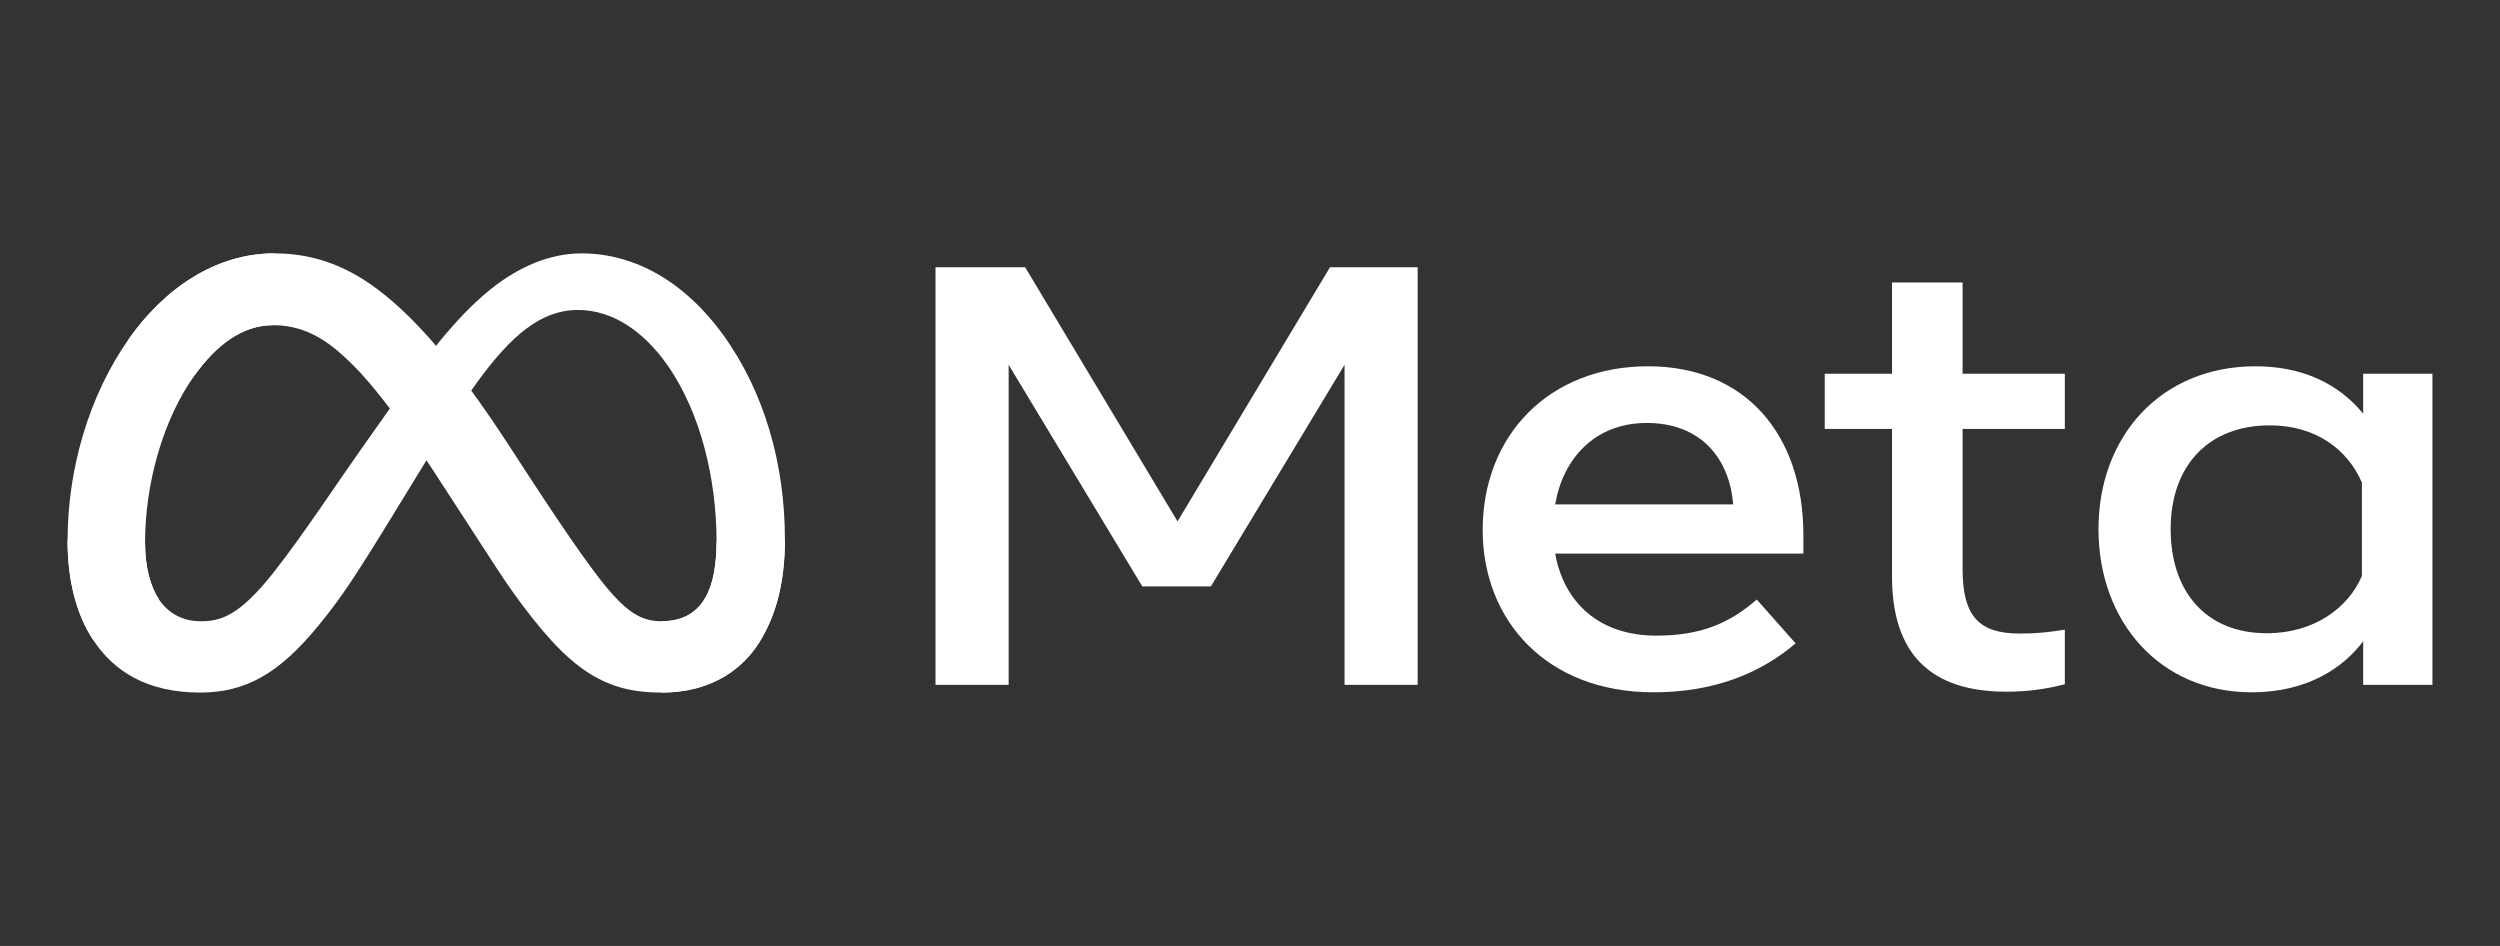 <svg width="148" height="56" viewBox="0 0 148 56" fill="none" xmlns="http://www.w3.org/2000/svg">
<rect x="0" y="0" width="148" height="56" fill="#333333" stroke="none"/>
<path d="M8.587 32.146C8.587 33.641 8.943 34.789 9.408 35.483C10.018 36.392 10.928 36.777 11.855 36.777C13.051 36.777 14.146 36.504 16.254 33.815C17.944 31.66 19.935 28.636 21.274 26.739L23.542 23.527C25.118 21.296 26.942 18.816 29.033 17.134C30.74 15.762 32.582 15 34.435 15C37.547 15 40.511 16.662 42.779 19.779C45.262 23.193 46.467 27.494 46.467 31.931C46.467 34.569 45.903 36.508 44.943 38.039C44.015 39.52 42.208 41 39.167 41V36.777C41.77 36.777 42.42 34.572 42.42 32.048C42.42 28.452 41.511 24.461 39.507 21.609C38.084 19.586 36.241 18.35 34.214 18.35C32.021 18.35 30.256 19.875 28.273 22.593C27.218 24.037 26.136 25.797 24.92 27.784L23.582 29.968C20.895 34.361 20.214 35.362 18.87 37.013C16.514 39.904 14.503 41 11.855 41C8.714 41 6.728 39.746 5.497 37.857C4.493 36.317 4 34.297 4 31.995L8.587 32.146Z" fill="white"/>
<path d="M7.617 20.078C9.72 17.09 12.754 15 16.235 15C18.251 15 20.255 15.55 22.348 17.125C24.637 18.847 27.076 21.682 30.12 26.356L31.211 28.033C33.846 32.078 35.345 34.16 36.222 35.141C37.35 36.402 38.141 36.777 39.167 36.777C41.77 36.777 42.42 34.572 42.42 32.048L46.467 31.931C46.467 34.569 45.903 36.508 44.943 38.039C44.015 39.52 42.208 41 39.167 41C37.277 41 35.602 40.622 33.75 39.011C32.326 37.775 30.662 35.58 29.382 33.606L25.573 27.741C23.662 24.798 21.909 22.604 20.895 21.61C19.803 20.542 18.4 19.251 16.161 19.251C14.349 19.251 12.81 20.423 11.523 22.216L7.617 20.078Z" fill="white"/>
<path d="M16.161 19.251C14.349 19.251 12.81 20.423 11.523 22.216C9.702 24.749 8.587 28.523 8.587 32.146C8.587 33.641 8.943 34.789 9.408 35.483L5.497 37.857C4.493 36.317 4 34.297 4 31.995C4 27.809 5.246 23.447 7.617 20.078C9.72 17.09 12.754 15 16.235 15L16.161 19.251Z" fill="white"/>
<path d="M55.383 15.822H60.69L69.711 30.867L78.735 15.822H83.925V40.543H79.597V21.597L71.684 34.716H67.623L59.712 21.597V40.543H55.383V15.822ZM97.488 25.039C94.384 25.039 92.515 27.193 92.067 29.86H102.603C102.385 27.113 100.666 25.039 97.488 25.039ZM87.775 31.379C87.775 25.767 91.71 21.684 97.564 21.684C103.322 21.684 106.76 25.716 106.76 31.678V32.774H92.067C92.588 35.675 94.677 37.63 98.044 37.63C100.73 37.63 102.409 36.874 104.001 35.492L106.3 38.088C104.134 39.925 101.378 40.984 97.89 40.984C91.553 40.984 87.775 36.724 87.775 31.379ZM112.008 25.393H108.024V22.126H112.008V16.723H116.185V22.126H122.238V25.393H116.185V33.674C116.185 36.501 117.165 37.506 119.575 37.506C120.676 37.506 121.306 37.419 122.238 37.276V40.507C121.077 40.809 119.97 40.948 118.77 40.948C114.262 40.948 112.008 38.678 112.008 34.133V25.393ZM139.824 28.57C138.985 26.618 137.114 25.181 134.364 25.181C130.79 25.181 128.503 27.518 128.503 31.326C128.503 35.038 130.608 37.488 134.193 37.488C137.01 37.488 139.022 35.977 139.824 34.097V28.57ZM144 40.543H139.9V37.964C138.754 39.482 136.669 40.984 133.292 40.984C127.86 40.984 124.23 36.792 124.23 31.326C124.23 25.807 127.947 21.684 133.522 21.684C136.278 21.684 138.44 22.699 139.9 24.492V22.126H144V40.543Z" fill="white"/>
</svg>
